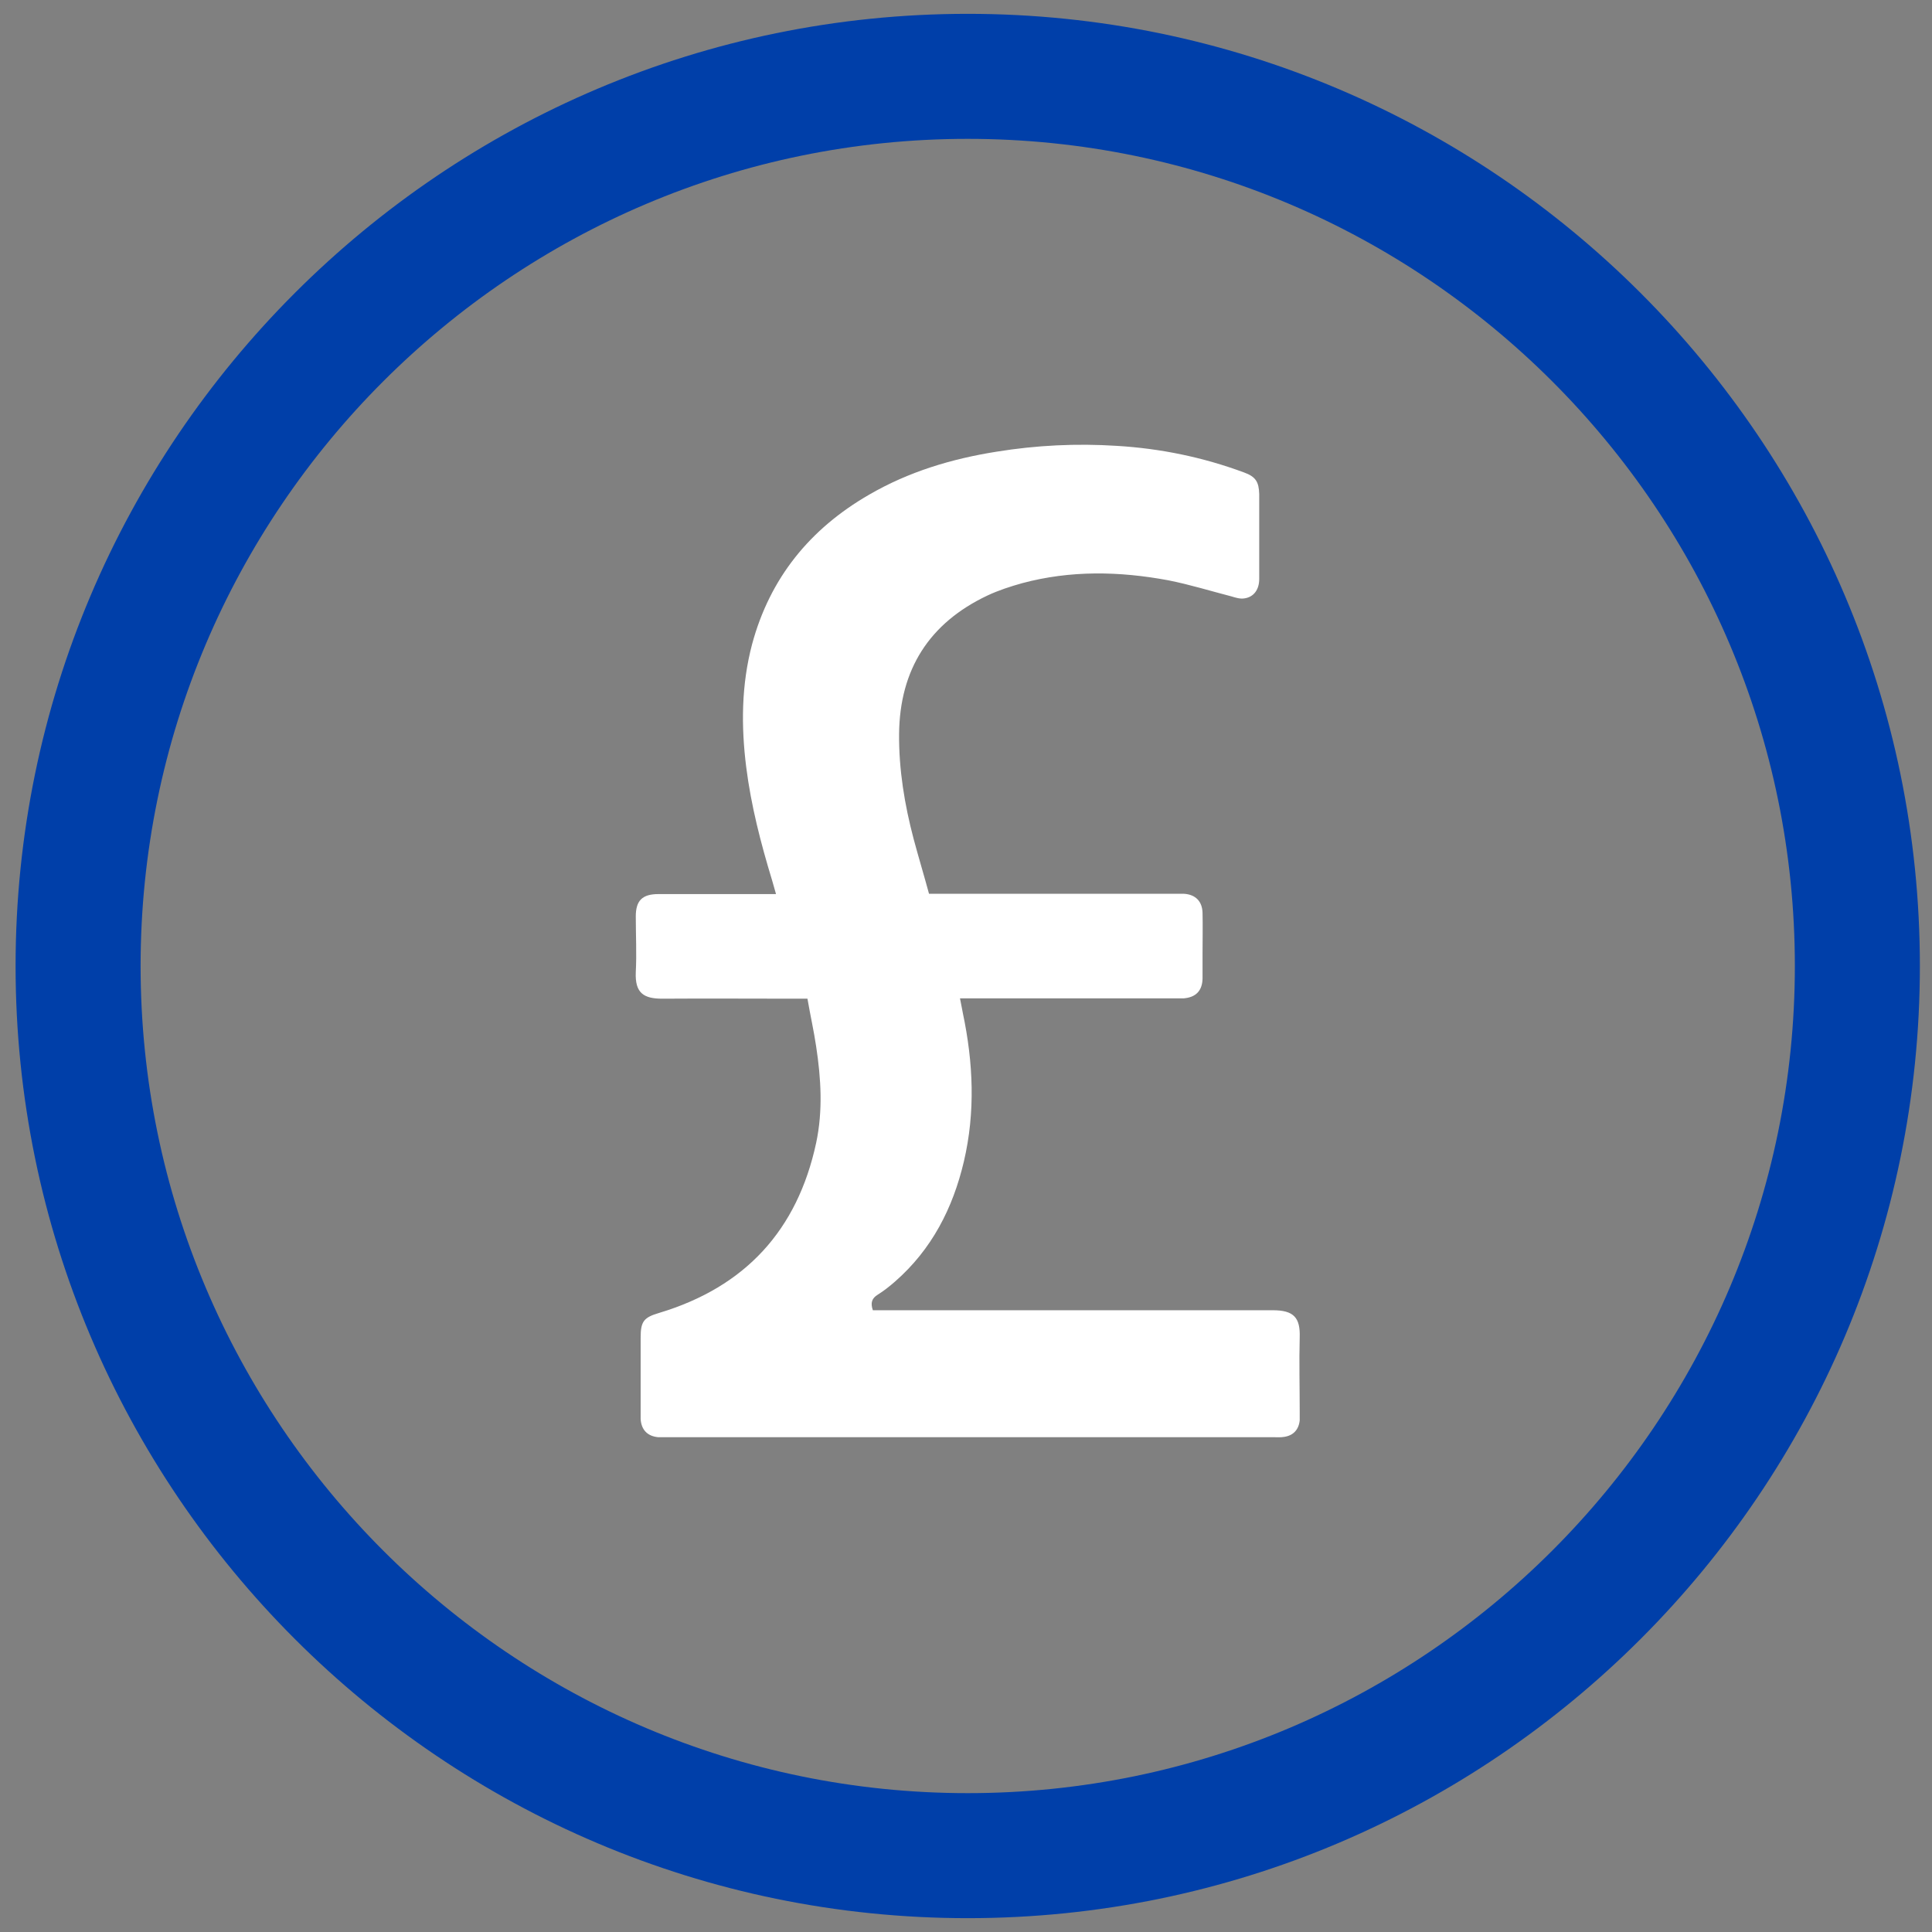 <svg xmlns="http://www.w3.org/2000/svg" width="62" height="62" viewBox="0 0 62 62" fill="none"><rect x="0" y="0" width="62" height="62" fill="#808080" stroke="none"/><path d="M29.809 28.682C29.965 28.682 30.09 28.682 30.214 28.682C32.709 28.682 35.203 28.682 37.697 28.682C37.791 28.682 37.884 28.682 37.988 28.682C38.362 28.703 38.581 28.921 38.591 29.295C38.601 29.732 38.591 30.168 38.591 30.605C38.591 30.875 38.591 31.135 38.591 31.405C38.581 31.8 38.373 32.008 37.978 32.039C37.884 32.039 37.791 32.039 37.687 32.039C35.535 32.039 33.384 32.039 31.222 32.039H30.807C30.848 32.226 30.869 32.371 30.9 32.517C31.233 34.097 31.305 35.687 30.931 37.277C30.578 38.774 29.902 40.093 28.728 41.122C28.551 41.278 28.364 41.424 28.167 41.548C27.98 41.663 27.928 41.808 28.011 42.047H28.406C32.553 42.047 36.7 42.047 40.846 42.047C41.522 42.047 41.73 42.286 41.709 42.92C41.688 43.71 41.709 44.5 41.709 45.29C41.709 45.383 41.709 45.487 41.709 45.581C41.678 45.882 41.501 46.069 41.21 46.111C41.096 46.132 40.971 46.121 40.857 46.121C34.371 46.121 27.897 46.121 21.411 46.121C21.318 46.121 21.214 46.121 21.12 46.121C20.777 46.09 20.58 45.882 20.559 45.539C20.559 45.487 20.559 45.435 20.559 45.383C20.559 44.562 20.559 43.741 20.559 42.92C20.559 42.401 20.663 42.276 21.162 42.13C23.916 41.299 25.589 39.48 26.192 36.674C26.41 35.645 26.348 34.616 26.192 33.587C26.119 33.089 26.005 32.59 25.912 32.049H25.506C24.093 32.049 22.669 32.039 21.255 32.049C20.673 32.049 20.372 31.883 20.403 31.197C20.434 30.605 20.403 30.002 20.403 29.409C20.403 28.9 20.611 28.692 21.131 28.692C22.264 28.692 23.386 28.692 24.519 28.692C24.633 28.692 24.747 28.692 24.903 28.692C24.851 28.516 24.82 28.391 24.779 28.256C24.415 27.061 24.103 25.855 23.947 24.618C23.781 23.298 23.791 21.978 24.134 20.679C24.706 18.549 25.995 16.969 27.886 15.878C29.154 15.14 30.536 14.724 31.981 14.495C33.259 14.288 34.548 14.225 35.837 14.308C37.24 14.392 38.601 14.672 39.921 15.161C40.295 15.296 40.399 15.462 40.41 15.857C40.41 16.761 40.41 17.665 40.41 18.58C40.41 18.923 40.233 19.162 39.932 19.203C39.797 19.224 39.661 19.183 39.526 19.141C38.84 18.964 38.175 18.757 37.489 18.622C35.92 18.33 34.351 18.299 32.802 18.715C32.428 18.819 32.043 18.944 31.69 19.11C29.819 19.993 28.873 21.49 28.853 23.548C28.842 24.691 29.029 25.824 29.32 26.925C29.476 27.508 29.653 28.09 29.819 28.703L29.809 28.682Z" fill="white"></path><path d="M31.056 61.556C14.208 61.556 0.5 47.847 0.5 31C0.5 14.153 14.208 0.444 31.056 0.444C47.903 0.444 61.611 14.153 61.611 31C61.611 47.847 47.903 61.556 31.056 61.556ZM31.056 4.456C16.422 4.456 4.512 16.366 4.512 31C4.512 45.633 16.422 57.544 31.056 57.544C45.689 57.544 57.599 45.633 57.599 31C57.599 16.366 45.689 4.456 31.056 4.456Z" fill="#003FA9"></path></svg>